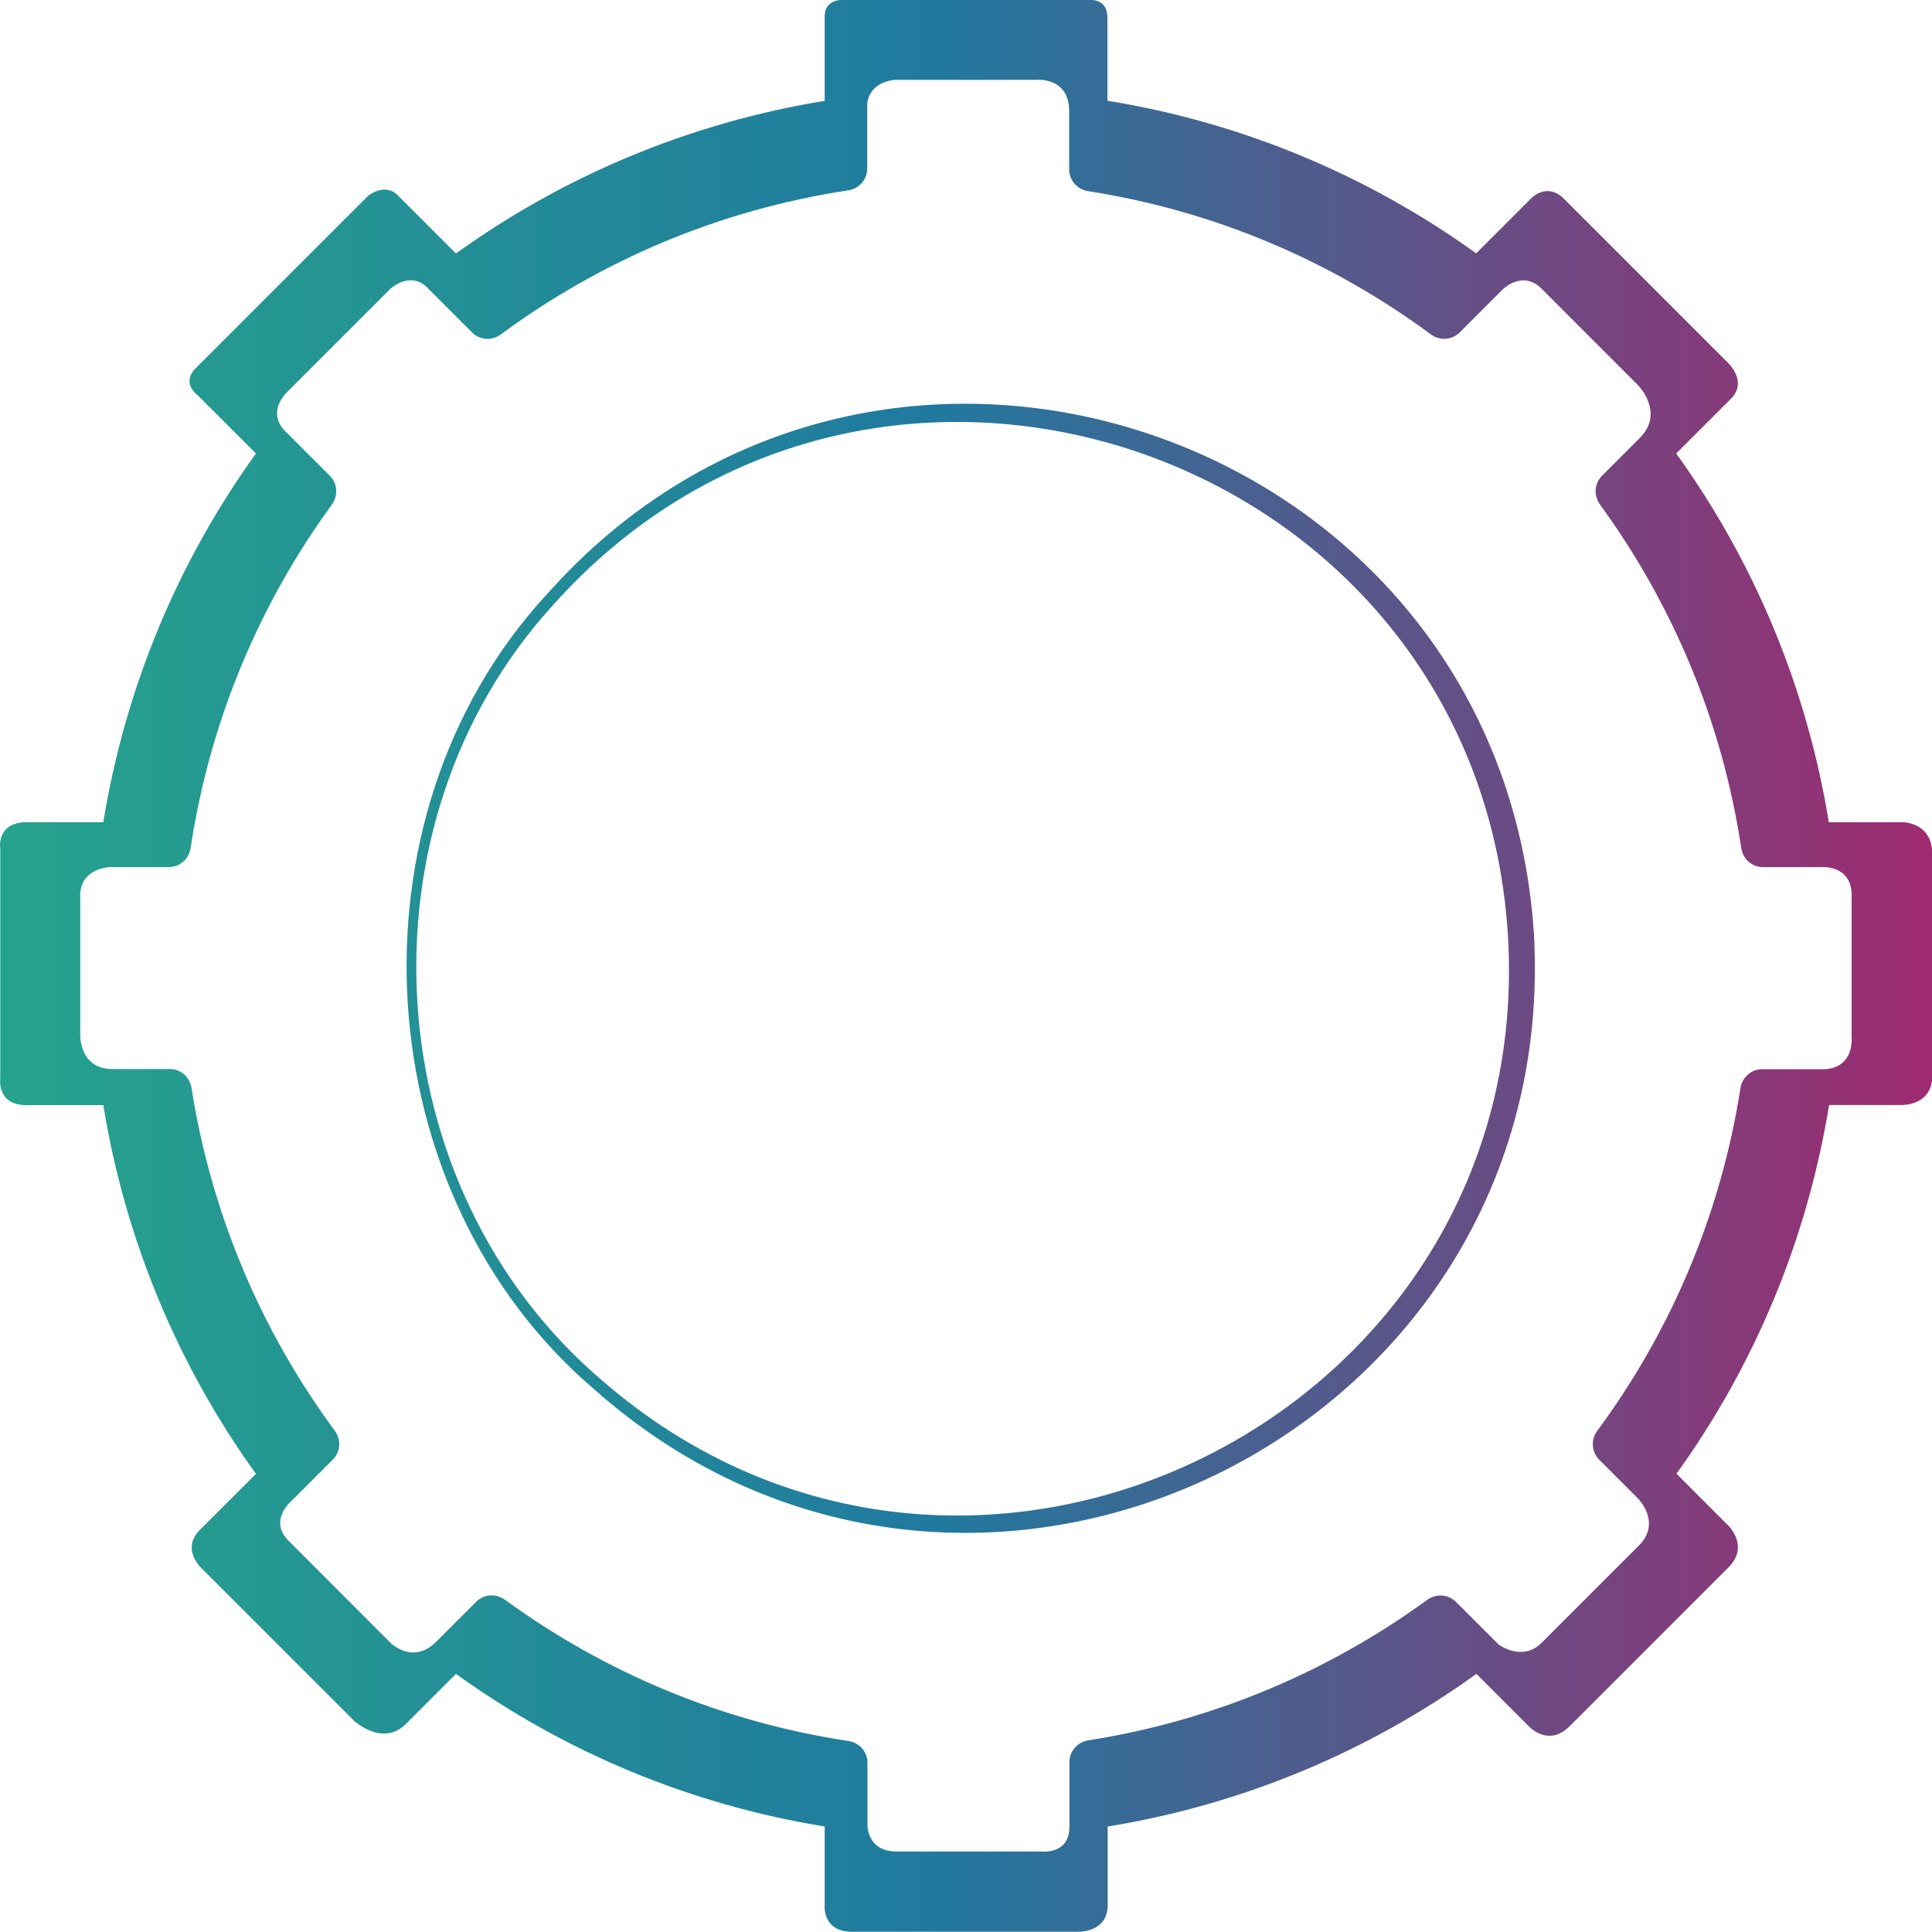 <?xml version="1.0" encoding="UTF-8"?>
<svg id="Calque_4" data-name="Calque 4" xmlns="http://www.w3.org/2000/svg" xmlns:xlink="http://www.w3.org/1999/xlink" viewBox="0 0 150 150">
  <defs>
    <linearGradient id="Dégradé_ch" data-name="Dégradé ch" x1="0" y1="75" x2="150" y2="75" gradientUnits="userSpaceOnUse">
      <stop offset="0" stop-color="#26a38d"/>
      <stop offset=".48" stop-color="#207a9f"/>
      <stop offset="1" stop-color="#9f2a70"/>
    </linearGradient>
  </defs>
  <path d="m147.64,63.84h-5.65c-1.72-10.56-5.85-20.3-11.85-28.63l4.25-4.25c1.36-1.36-.27-2.83-.27-2.83l-12.7-12.7c-1.29-1.29-2.5-.07-2.5-.07l-4.31,4.31c-8.33-6-18.06-10.13-28.63-11.85V1.38C85.99-.11,84.67,0,84.67,0h-19.47c-1.25.15-1.17,1.24-1.17,1.24v6.59c-10.56,1.72-20.29,5.85-28.63,11.85l-4.47-4.47c-1.01-1.11-2.36,0-2.36,0l-13.51,13.51c-.91,1.13.26,1.94.26,1.94l4.55,4.55c-6,8.33-10.13,18.07-11.85,28.63H1.84c-2.14.15-1.82,2.03-1.82,2.03v17.86s-.3,2.07,2.01,2.07h5.99c1.72,10.56,5.85,20.3,11.85,28.63l-4.22,4.22c-1.73,1.58.01,3.12.01,3.12l11.84,11.84s2.21,2.04,4.01.24l3.89-3.89c8.33,6,18.06,10.13,28.63,11.85v6.03s-.27,2.14,2.13,2.14h17.41s2.43.16,2.43-2.08v-6.09c10.56-1.72,20.29-5.85,28.63-11.85l4.05,4.05s1.51,1.69,3.19.01l12.33-12.33c1.64-1.64,0-3.23,0-3.23l-4.04-4.04c6-8.33,10.13-18.07,11.85-28.63h5.71s2.3.03,2.3-2.25v-17.23c0-2.52-2.36-2.48-2.36-2.48Zm-3.87,16.78c0,2.62-2.33,2.39-2.33,2.39h-4.62c-.85,0-1.56.63-1.69,1.47-1.54,9.86-5.44,18.92-11.12,26.61-.51.69-.45,1.63.15,2.24l3.03,3.03s1.84,1.85.05,3.64l-7.54,7.54c-1.53,1.53-3.36.13-3.36.13l-3.3-3.3c-.6-.6-1.54-.66-2.23-.16-7.63,5.56-16.58,9.38-26.31,10.91-.84.13-1.47.84-1.47,1.69v5.02c0,2.24-2.27,1.92-2.27,1.92h-11.15c-2.36,0-2.26-2.12-2.26-2.12v-4.77c0-.86-.63-1.56-1.48-1.69-9.87-1.49-18.95-5.34-26.67-10.97-.69-.5-1.63-.44-2.23.16l-3.11,3.11c-1.81,1.81-3.54.08-3.54.08l-7.92-7.93c-1.56-1.56.19-3.05.19-3.05l3.25-3.25c.61-.61.66-1.55.15-2.24-5.67-7.69-9.57-16.75-11.12-26.61-.13-.84-.82-1.47-1.68-1.47-1.22,0-3,0-4.45,0-2.62,0-2.51-2.69-2.51-2.69v-10.7s-.23-2.02,2.26-2.29h4.62c.86,0,1.56-.63,1.69-1.48,1.49-9.87,5.34-18.95,10.97-26.67.5-.69.44-1.63-.16-2.23l-3.51-3.51s-1.48-1.32.26-3.06l7.93-7.93s1.54-1.45,2.87-.12l3.49,3.49c.61.61,1.55.66,2.24.15,7.78-5.74,16.97-9.67,26.96-11.18.85-.13,1.48-.83,1.48-1.69v-4.94s-.05-1.7,2.14-1.95h10.9s2.56-.3,2.64,2.31v4.64c0,.85.63,1.56,1.47,1.69,9.86,1.54,18.92,5.44,26.61,11.12.69.51,1.63.45,2.24-.15l3.3-3.3s1.55-1.6,3.05-.1l7.1,7.1.4.4s2.11,2.12.12,4.11l-2.92,2.92c-.6.6-.66,1.54-.16,2.23,5.63,7.72,9.48,16.8,10.97,26.67.13.85.82,1.48,1.68,1.48,1.25,0,3.07,0,4.52,0,0,0,2.37-.2,2.37,2.17v11.12ZM42.31,46.3c-15.75,17.25-13.94,46.4,3.83,61.57,29.2,25.9,75.19,3.58,72.95-35.44-2.61-39-51.01-55.44-76.78-26.12Zm4.44,60.88c-17.62-14.97-19.38-43.22-3.75-60.27,25.1-28,71.71-11.84,74.07,25.64,2.31,37.48-41.94,59.3-70.32,34.63Z" style="fill: url(#Dégradé_ch); stroke-width: 0px;"/>
</svg>